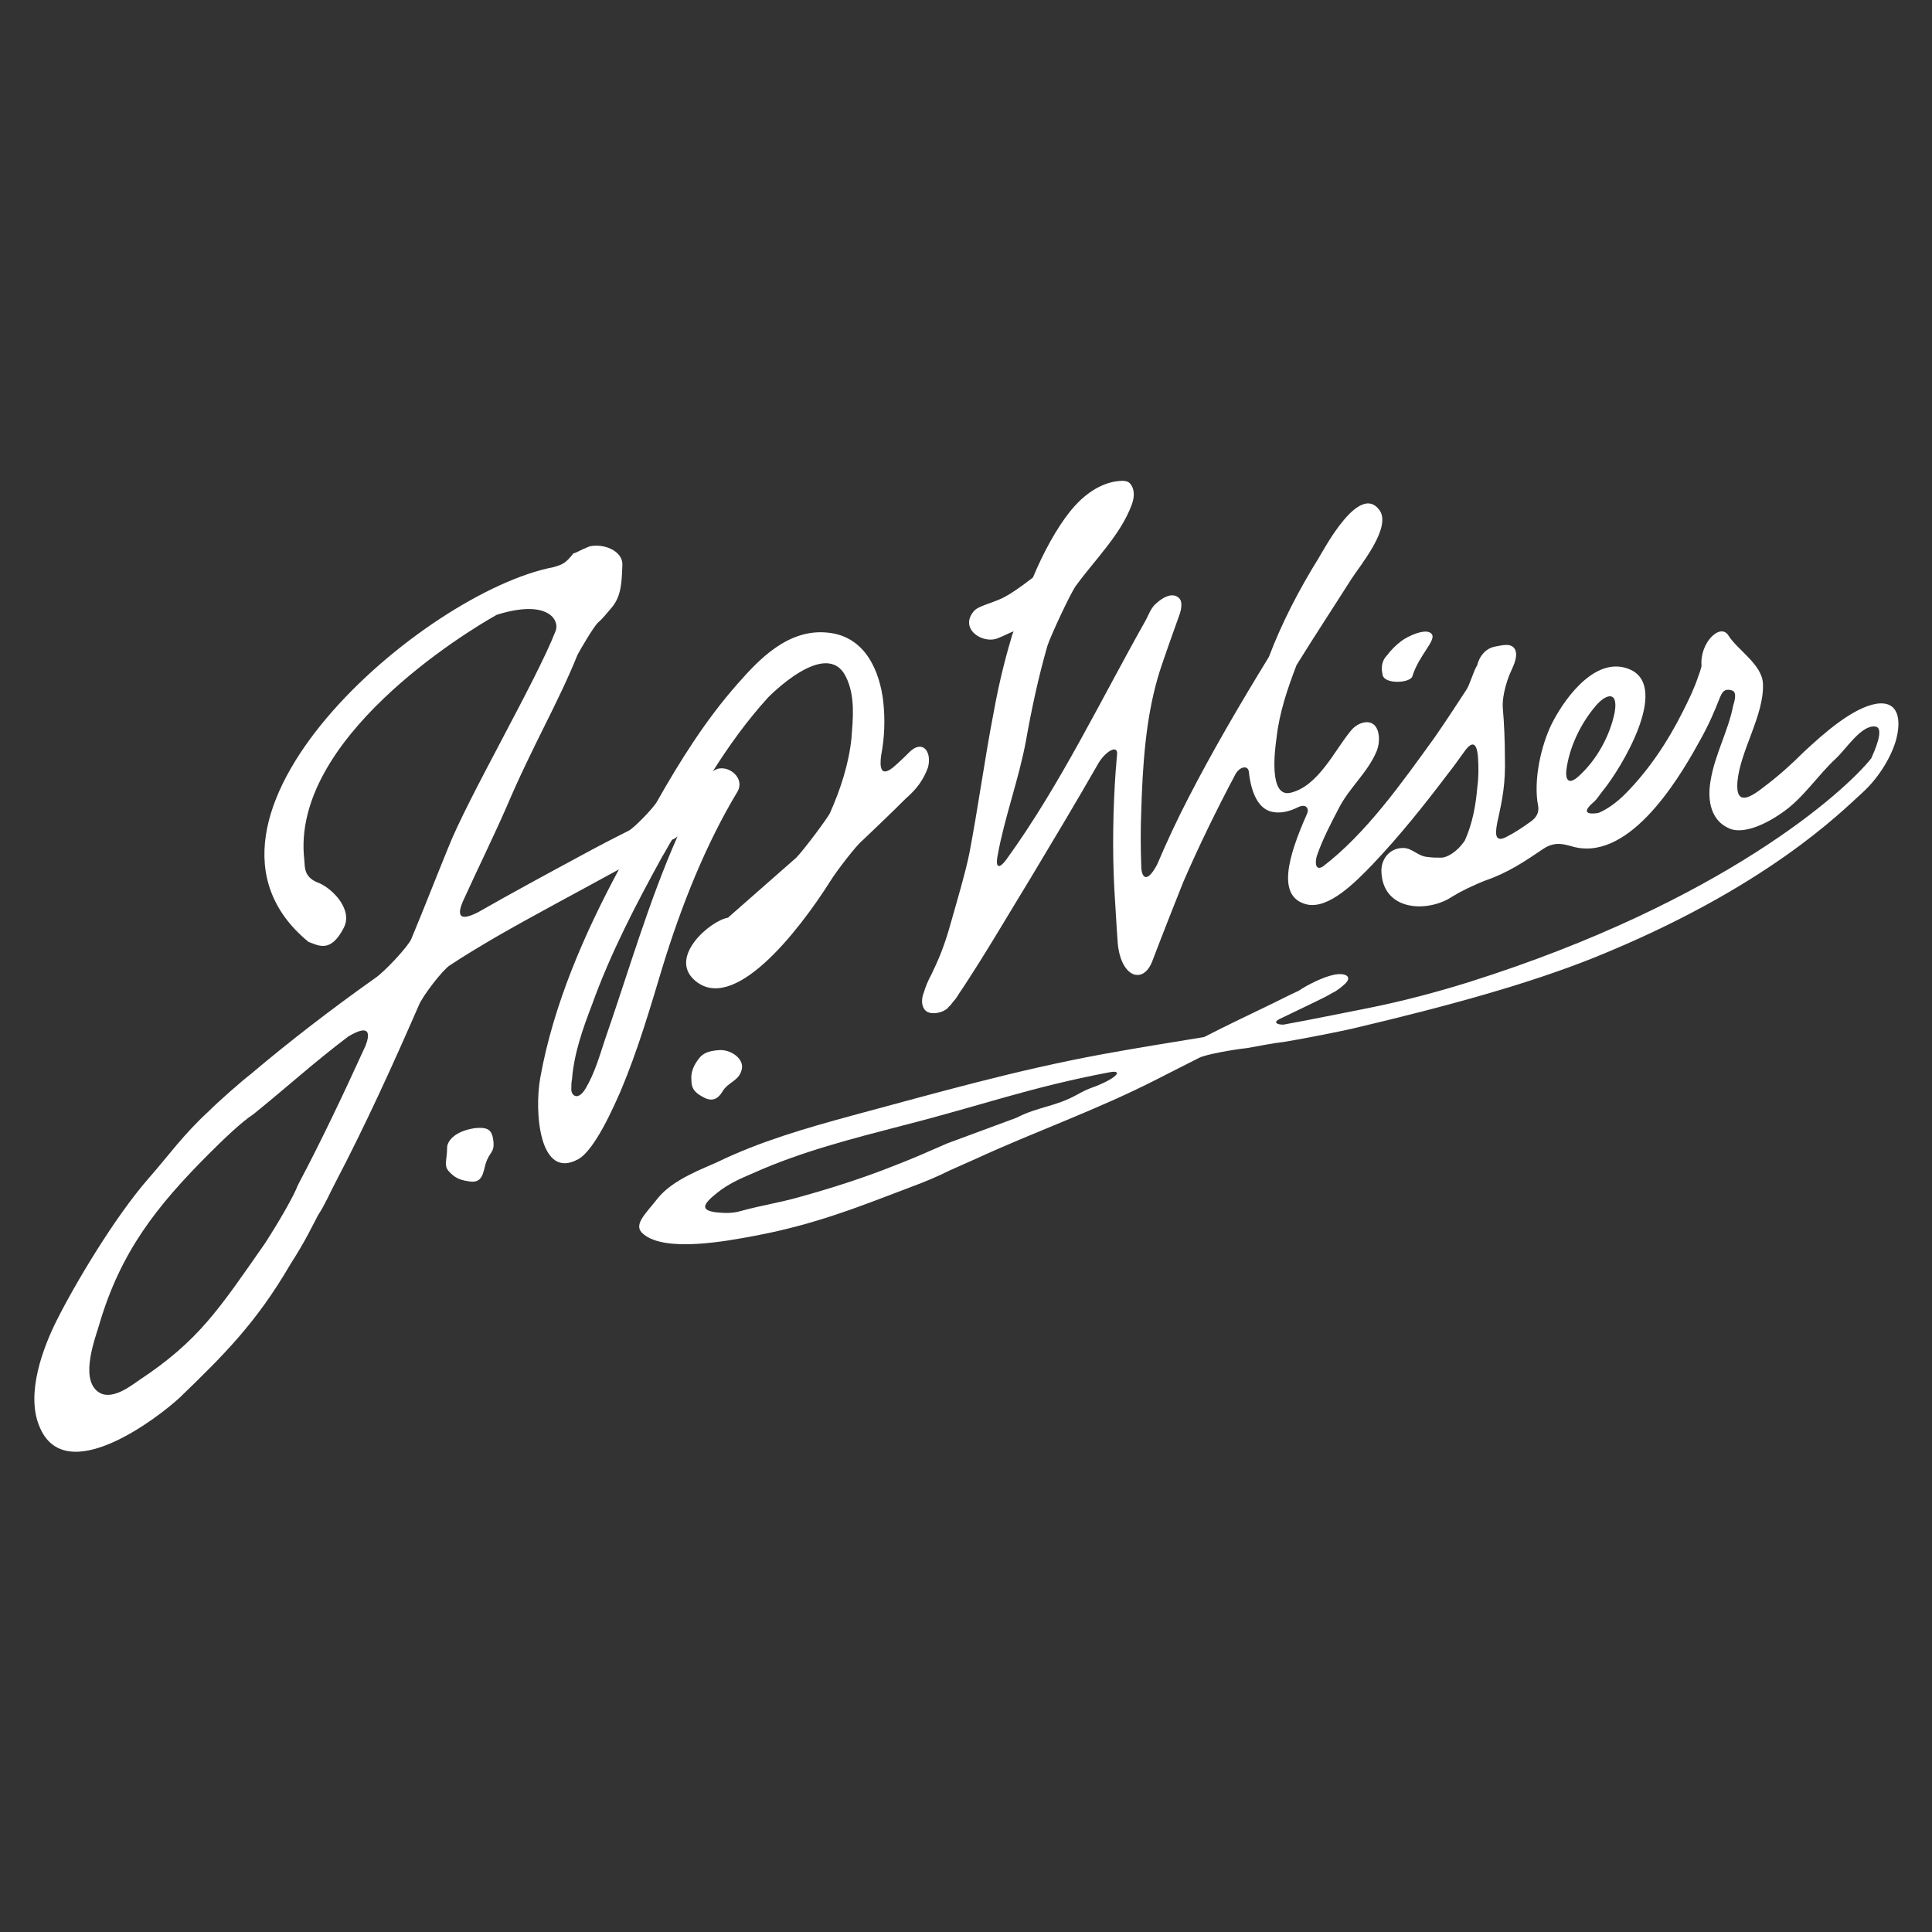 <?xml version="1.0" encoding="utf-8"?>
<!-- Generator: Adobe Illustrator 26.4.1, SVG Export Plug-In . SVG Version: 6.00 Build 0)  -->
<svg version="1.1" id="Layer_1" xmlns="http://www.w3.org/2000/svg" xmlns:xlink="http://www.w3.org/1999/xlink" x="0px" y="0px"
	 viewBox="0 0 280 280" style="enable-background:new 0 0 280 280;" xml:space="preserve">
<rect x="0" y="0" width="280" height="280" fill="#333333" stroke="none"/>
<style type="text/css">
	.st0{fill:#FFFFFF;}
</style>
<g>
	<g>
		<path class="st0" d="M228.9,112.4c-1.8,1.7-2,0.2-1.9-0.7c0.4-3.4,2.1-6.8,4.1-9.2c1.6-2,3.5-2.5,2.9,0.8
			C233.3,106.7,231.4,110.1,228.9,112.4 M185.4,147.7c1.9-0.9,5.2-2.5,5.2-2.5c1-0.5,1.5-0.7,2.5-1.3c0.7-0.3,1.6-1.1,1.7-1.2
			c1.4-1.2,0.1-1.8-1.6-1.4c-1.4,0.3-3.7,1.4-5,2.3c-0.9,0.4-2.7,1.3-3.7,1.8c-3.3,1.6-6.7,3.2-10,4.9c-4.9,0.8-9.9,1.6-14.8,2.5
			c-12.5,2.3-24,5.6-36.3,8.9c-6.6,1.8-13.2,3.7-19.4,6.7c-1.9,0.9-6.5,2.5-8.7,5.3c-1.8,2.3-3.7,3.9-2,5.2c3.2,2.6,11.9,1,16.1,0.2
			c9.1-1.7,15.8-4.5,22.7-7.1c1.9-0.7,3.8-1.5,5.6-2.4l3.6-1.6c8.9-4.1,17.6-7.1,26.4-11.6c2-1,4.1-2.1,6.1-3.1c1-0.5,5-1.2,6.9-1.4
			c1.8-0.3,3.6-0.7,5.4-0.9c5.3-0.9,9.8-1.9,9.8-1.9c14-3.3,25.6-6.5,35.1-10.3c25-10.1,35.8-21.1,39-24c2.5-2.3,4.2-5.4,4.8-7.6
			c0.8-3,0.3-5.7-2.9-5.2c-3.4,0.6-7.5,4.2-10.5,7c-1.8,1.8-3.7,3.5-5.7,5c-1.9,1.5-4.2,3-3.9-0.7c0.4-4.5,3.9-9.7,3.7-14.2
			c-0.1-2.8-3.7-4.9-5-7c-1.2-1.9-4.2,1.1-3.9,4.4c-0.1,0.5-0.3,1.1-0.5,1.6c-0.6,1.8-1.4,3.4-2.2,5c-2.2,4.4-5,8.6-8.4,12
			c-1.1,1.1-2.4,2.1-3.8,2.7c-0.4,0.1-3.1,0.5-0.8-1.5c0.6-0.5,0.9-1.1,1.4-1.7c2.7-3.3,9.6-14.8,4.1-17.5
			c-4.9-2.3-9.4,3.8-11.3,7.4c-1.4,2.6-2.8,7.5-2.3,11.6c0.1,0.7,0.6,1.9-1,3c-1.1,0.8-2.3,1.6-3.5,2.2c-1.9,1-1.5-1-1.3-2.1
			c0.8-3.6,1.2-5.7,1.1-9.5c0-2.3-0.1-4.8-0.3-7.1c-0.1-1,0.2-3.3,1.4-5.8c0.8-1.7,0.6-2.7,0-3.1c-0.6-0.4-1.4-0.2-2.5,0
			c-2.1,0.4-2.6,2.6-2.6,2.7c-0.5,0.7-1.1,2.9-1.6,3.6c-1.5,2.3-3,4.6-4.6,6.9c-4.7,6.5-9.9,13.9-16.2,18.7
			c-1.2,0.7-1.1-0.9-0.8-1.7c0.8-2.3,2-4.6,3.1-6.7c1.5-3,4.2-5.2,5.5-8.3c0.6-1.5,0.4-3.1-0.3-3.8c-0.9-0.9-2.6-0.3-3.5,0.9
			c-2.3,2.8-4.7,8-8.7,8.9c-3.2,0.7-2.2-6.5-2-7.9c0.4-3.7,1.6-7.2,2.9-10.6c2.6-4.2,5.3-8.3,7.9-12.4c1.2-1.9,6-7.6,4.1-10.1
			c-2.9-3.9-7.9,5.5-8.8,7c-2.8,4.5-5.3,9.3-7.2,14.3c-4.1,6.7-8.1,13.5-11.7,20.5c-1.6,3.1-3.1,6.3-4.5,9.6c-1.6,3-2.3,1.7-2.3,0.2
			c-0.1-2.7-0.1-5.4,0-8c0.2-6.4,0.6-13.1,2.4-19.3c0.5-1.8,2.5-7.3,3.1-9c0.2-0.5,0.6-1.9,0-2.5c-0.7-0.7-1.9-0.6-3.5,0.9
			c-0.6,0.6-0.9,1.4-1.3,2.2c-6.6,11.7-12.4,23.9-20.2,34.7c-1.4,1.9-1.6,0.8-1.3-0.6c1-5.5,3.1-11.1,4.1-16.6
			c0.8-4.5,1.8-9.2,3.1-13.7c0.4-1.3,3.5-8,4.2-8.8c2.7-3.7,6.4-7.3,8-11.6c0.5-1.3,0.4-2.4-0.2-3.1c-0.5-0.6-1.5-0.4-2.3-0.3
			c-2.6,0.5-4.8,2.3-6.4,4.3c-2,2.5-3.9,6-5.4,9.6c0,0,0,0,0,0c-1.8,1.4-3.3,2.4-3.9,2.7c-1.5,0.9-3.8,1.3-4.6,2.1
			c-2.3,2.6,1.2,4.9,3.4,4c0.8-0.3,1.5-0.7,2.3-1c-0.1,0.2-0.1,0.3-0.2,0.5c-0.8,2.7-1.8,6.3-2.7,11.3c-1.3,6.7-2.2,13.5-3.5,20.3
			c-0.5,2.6-2,7.7-3,11.2c-0.9,3-1.6,4.5-2.5,6.4c-0.5,0.9-0.9,1.9-1.1,2.6c-0.5,1.2-0.3,2.5,0.6,2.9c0.7,0.3,1.9,0.1,2.6-0.4
			c0.2-0.1,0.3-0.3,0.5-0.5c0,0.1,0.2-0.2,0.6-0.7c0.5-0.5,0.8-1.2,1.2-1.7c3.5-5.3,6.7-10.8,10-16.2c3.3-5.5,6.6-11,9.8-16.6
			c1.1-1.8,2.8-2.7,2.7-1.3c-0.1,0.8-0.1,1.5-0.2,2.3c-0.4,5.7-0.5,11.6-0.2,17.3c0.1,1.3,0.3,5.3,0.5,7.9c0.5,4.9,3.7,5.9,5,2.5
			c1.6-4.2,3.3-8.5,4.5-11.5c2.3-5.3,4.8-10.4,7.5-15.5c0.6-1.2,1.9-1.5,2-0.4c0.3,2.8,1.3,5.5,3.6,5.8c1.2,0.2,2.5-0.2,3.5-0.7
			c1.2-0.6,1.7,0.2,1.3,1c-2.7,6.1-4.5,12.1,0.1,13.1c3.1,0.6,6.8-3.1,9.4-5.8c3.9-4.1,7.5-8.6,10.9-13.1c0.8-1,1.5-2,2.3-3.1
			c1.7-2.5,2-0.5,2.1,0.6c0.1,1.5,0.1,3-0.1,4.4c-0.2,2.5-0.7,5.3-1.8,7.7c-1.2,1.8-2.7,2.5-3.4,2.5c-0.7,0-1.3,0-2-0.1
			c-1.4-0.1-2.1-1.2-3.4-1.3c-1.9-0.1-3.3,1.4-3.3,3.3c0.1,5.4,5.7,6.1,9.5,4.2c0.4-0.2,0.8-0.5,1.2-0.7c0.6-0.4,2.6-1.4,4.4-2.1
			c3.2-1.1,5.6-2.7,8.4-4.6c1.8-1.2,3.3-0.5,3.9-0.4c8.1,2.6,15.3-9,18.5-14.8c1.7-3,2.4-4.8,3.2-6.8c0.2-0.4,0.5-1.4,1.8-0.9
			c0.7,0.3,0.2,1.8,0.1,2.1c-0.7,3.7-2.7,7.2-3.3,11c-0.5,2.9,0.1,5.8,2.8,6.9c1.7,0.7,4.6-0.2,7.7-2.4c3-2.1,5-5.3,7.7-7.8
			c1.5-1.4,3.7-4.9,5.7-4.6c1.4,0.2-0.2,3.7-0.6,4.6c-3.8,4.8-21.5,20.8-58.2,32.4c-4.8,1.5-9.7,2.8-14.7,3.8c0,0-6,1.2-9.1,1.8
			c-1.1,0.2-2.1,0.4-3.2,0.6C184.9,148.5,184.6,148.1,185.4,147.7 M200.4,97.9c0.4,1.3,4,1.1,4.3,0.1c0.9-3,3.5-5.2,2.8-6.1
			c-0.7-1-3.5,0.3-4.4,1c-0.8,0.6-1.5,1.3-2.1,2.1C200.3,95.7,200.1,96.7,200.4,97.9 M129.7,168.9c-4.5,1.8-9.2,3.3-13.9,4.6
			c-2.8,0.8-5.5,1.2-8.4,2c-1.3,0.4-2.6,0.3-3.6,0.2c-2.4-0.3-1.9-1.2,0.1-2.8c1.6-1.3,3.4-2.1,5.3-2.9c6.9-3.1,14.4-5,21.7-6.9
			c11.4-2.9,18.3-5.5,29.9-7.7c1.6-0.3,1.3,0.4-0.2,1.2c-2.3,1.2-2.3,0.8-4.6,2.1c-3.1,1.7-5.6,1.7-8.7,3.3l-10,3.7
			C134.8,166.8,132.3,167.9,129.7,168.9"/>
		<path class="st0" d="M87.7,150.6c-0.8,2.4-1.5,4.9-2.8,7.1c-1.1,1.9-2.1,1.1-2.1,0.2c0-0.5,0-1,0.1-1.5c0.3-3.8,1.6-7.4,2.9-10.8
			c2.7-7.5,6.4-14.6,10.2-21.5c0.5-0.8,0.9-1.6,1.4-2.4c0.3-0.1,0.6-0.3,0.8-0.5C94,130.7,91.1,140.8,87.7,150.6 M103.3,111.8
			c2.4-3.8,5-7.4,8-10.7c0,0,8.5-8.8,11.3-3c1.4,2.8,1,6.2,0.8,8.9c-0.4,3.8-1.6,7.4-3.1,10.8c-0.3,0.7-3.9,5.5-4.9,6.5
			c-3.3,2.9-6.6,5.8-9.9,8.7c-2.5,0.4-8.6,5.6-4.9,9c5.6,5.1,15-6.8,19.8-14.4c0.8-1.3,3.7-5.1,4.6-5.8c2.1-2,4.2-4,6.3-6.1
			c1.5-1.3,2.5-2.6,3.2-4.5c0.6-2.4-0.9-4.1-2.8-2.1c-0.4,0.4-1,1-1.9,1.8c-2.3,2.1-2.3,0.1-2.1-1.4c0.5-2.6,0.6-5.2,0.3-7.9
			c-0.5-4.2-2.5-9.3-7.9-9.9c-5.9-0.7-10.2,4-13.2,7.4c-4.6,5.2-8.3,11.1-11.7,17.1c-0.5,0.9-3.3,3.8-4.1,4.2
			c-2.4,1.2-4.7,2.4-6.9,3.6c-5,2.7-10,5.4-14.9,8.2c-3.3,1.7-2.8-0.2-2.2-1.6c2-4.4,4.4-9.3,6.2-13.4c4-9.4,7.4-14.9,10.4-22.3
			c0.3-0.6,2.4-4.2,3-4.7c0.7-0.6,1.3-1.4,2-2.2c1.4-1.7,1.4-3.8,1.5-6.1c0.1-2.1-2.8-3.2-4.8-2.7c-1.5,0.6-1.8,0.9-2.3,1
			c-1.1,1.4-1.5,1.6-2.9,2c-18.8,3.6-57,36.6-35.5,54.3c1.4,0.5,3.2,1.7,5.1-2c1.4-2.6-1.5-5.6-3.5-6.5c-2.3-0.8-2.1-2.3-2.2-3.4
			C42.1,107.1,67.5,91.6,72,89.1c7.3-2.3,9.2,0.7,8.5,2.4c-2.8,7.2-12.8,24.3-15.6,31.5c-1.8,4.4-3.5,8.8-5.3,13.1
			c-0.4,1-3.9,4.8-5.3,5.7c-6.2,4.4-12.2,9-18,13.9c-1.3,1-4.6,3.9-6,5.3c-3.8,3.5-5.8,6.4-8.7,9.7c-5,5.7-10.8,15.5-13.4,20.7
			c-1.9,3.8-4.5,10.5-2.5,15.3c3.7,9.2,17.3-1.3,20.4-4.2c6.2-6,11-10.7,16-19.3c2.2-3.4,3.3-5.8,4-7.1c1-1.5,1.7-3.2,2.5-4.7
			c4.4-8.4,8.3-17,12.1-25.7c0.5-1.3,3.5-5.2,4.5-5.8c2.1-1.4,4.3-2.7,6.5-4c5.9-3.4,12-6.6,18-9.9c-5,9.3-9.5,19.6-11.4,30.2
			c-0.9,5-0.1,14.9,5.5,11.8c2.4-1.3,5.2-7.7,6.2-10c2.4-5.7,4.2-11.8,6-17.8c2.7-8.8,6.2-17.7,10.9-25.5
			C108.1,112.5,105,110.4,103.3,111.8 M53,151.5c-3.1,6.8-6.3,13.6-9.8,20.2c-0.7,1.8-2.8,5.4-4.8,8.5c-6.7,9.6-9.6,14.1-18.2,19.8
			c-1.3,0.9-4.1,3.1-6,1.7c-2.7-2-0.3-8,0.2-9.8c3.1-10.5,8.3-17.1,15.9-24.7c2-2,4.7-4.6,6.4-5.7c4.6-3.7,9-7.7,13.8-11.3
			C53.7,148.3,53.6,149.9,53,151.5"/>
	</g>
	<path class="st0" d="M101.3,153.4c-0.7,0.9-1.2,1.9-1.1,3.1c0,1.3,0.5,1.9,1.9,2.6c1.2,0.6,2,0.1,2.6-0.9c0.8-1.4,2.4-1.5,2.8-3.2
		c0.4-1.6-1.7-3-3.4-2.8C102.8,152.3,101.9,152.6,101.3,153.4"/>
	<path class="st0" d="M64.8,166.3c0,1.7-0.5,2.6,0.2,3.4c0.8,0.9,1.5,1.3,2.9,1.5c2.1,0.4,2.1-1.3,2.5-2.6c0.6-1.8,1.3-1.5,1.1-3.3
		c-0.2-1.5-0.7-2-2.7-1.8C65.6,164,64.8,165.6,64.8,166.3L64.8,166.3z"/>
</g>
</svg>
